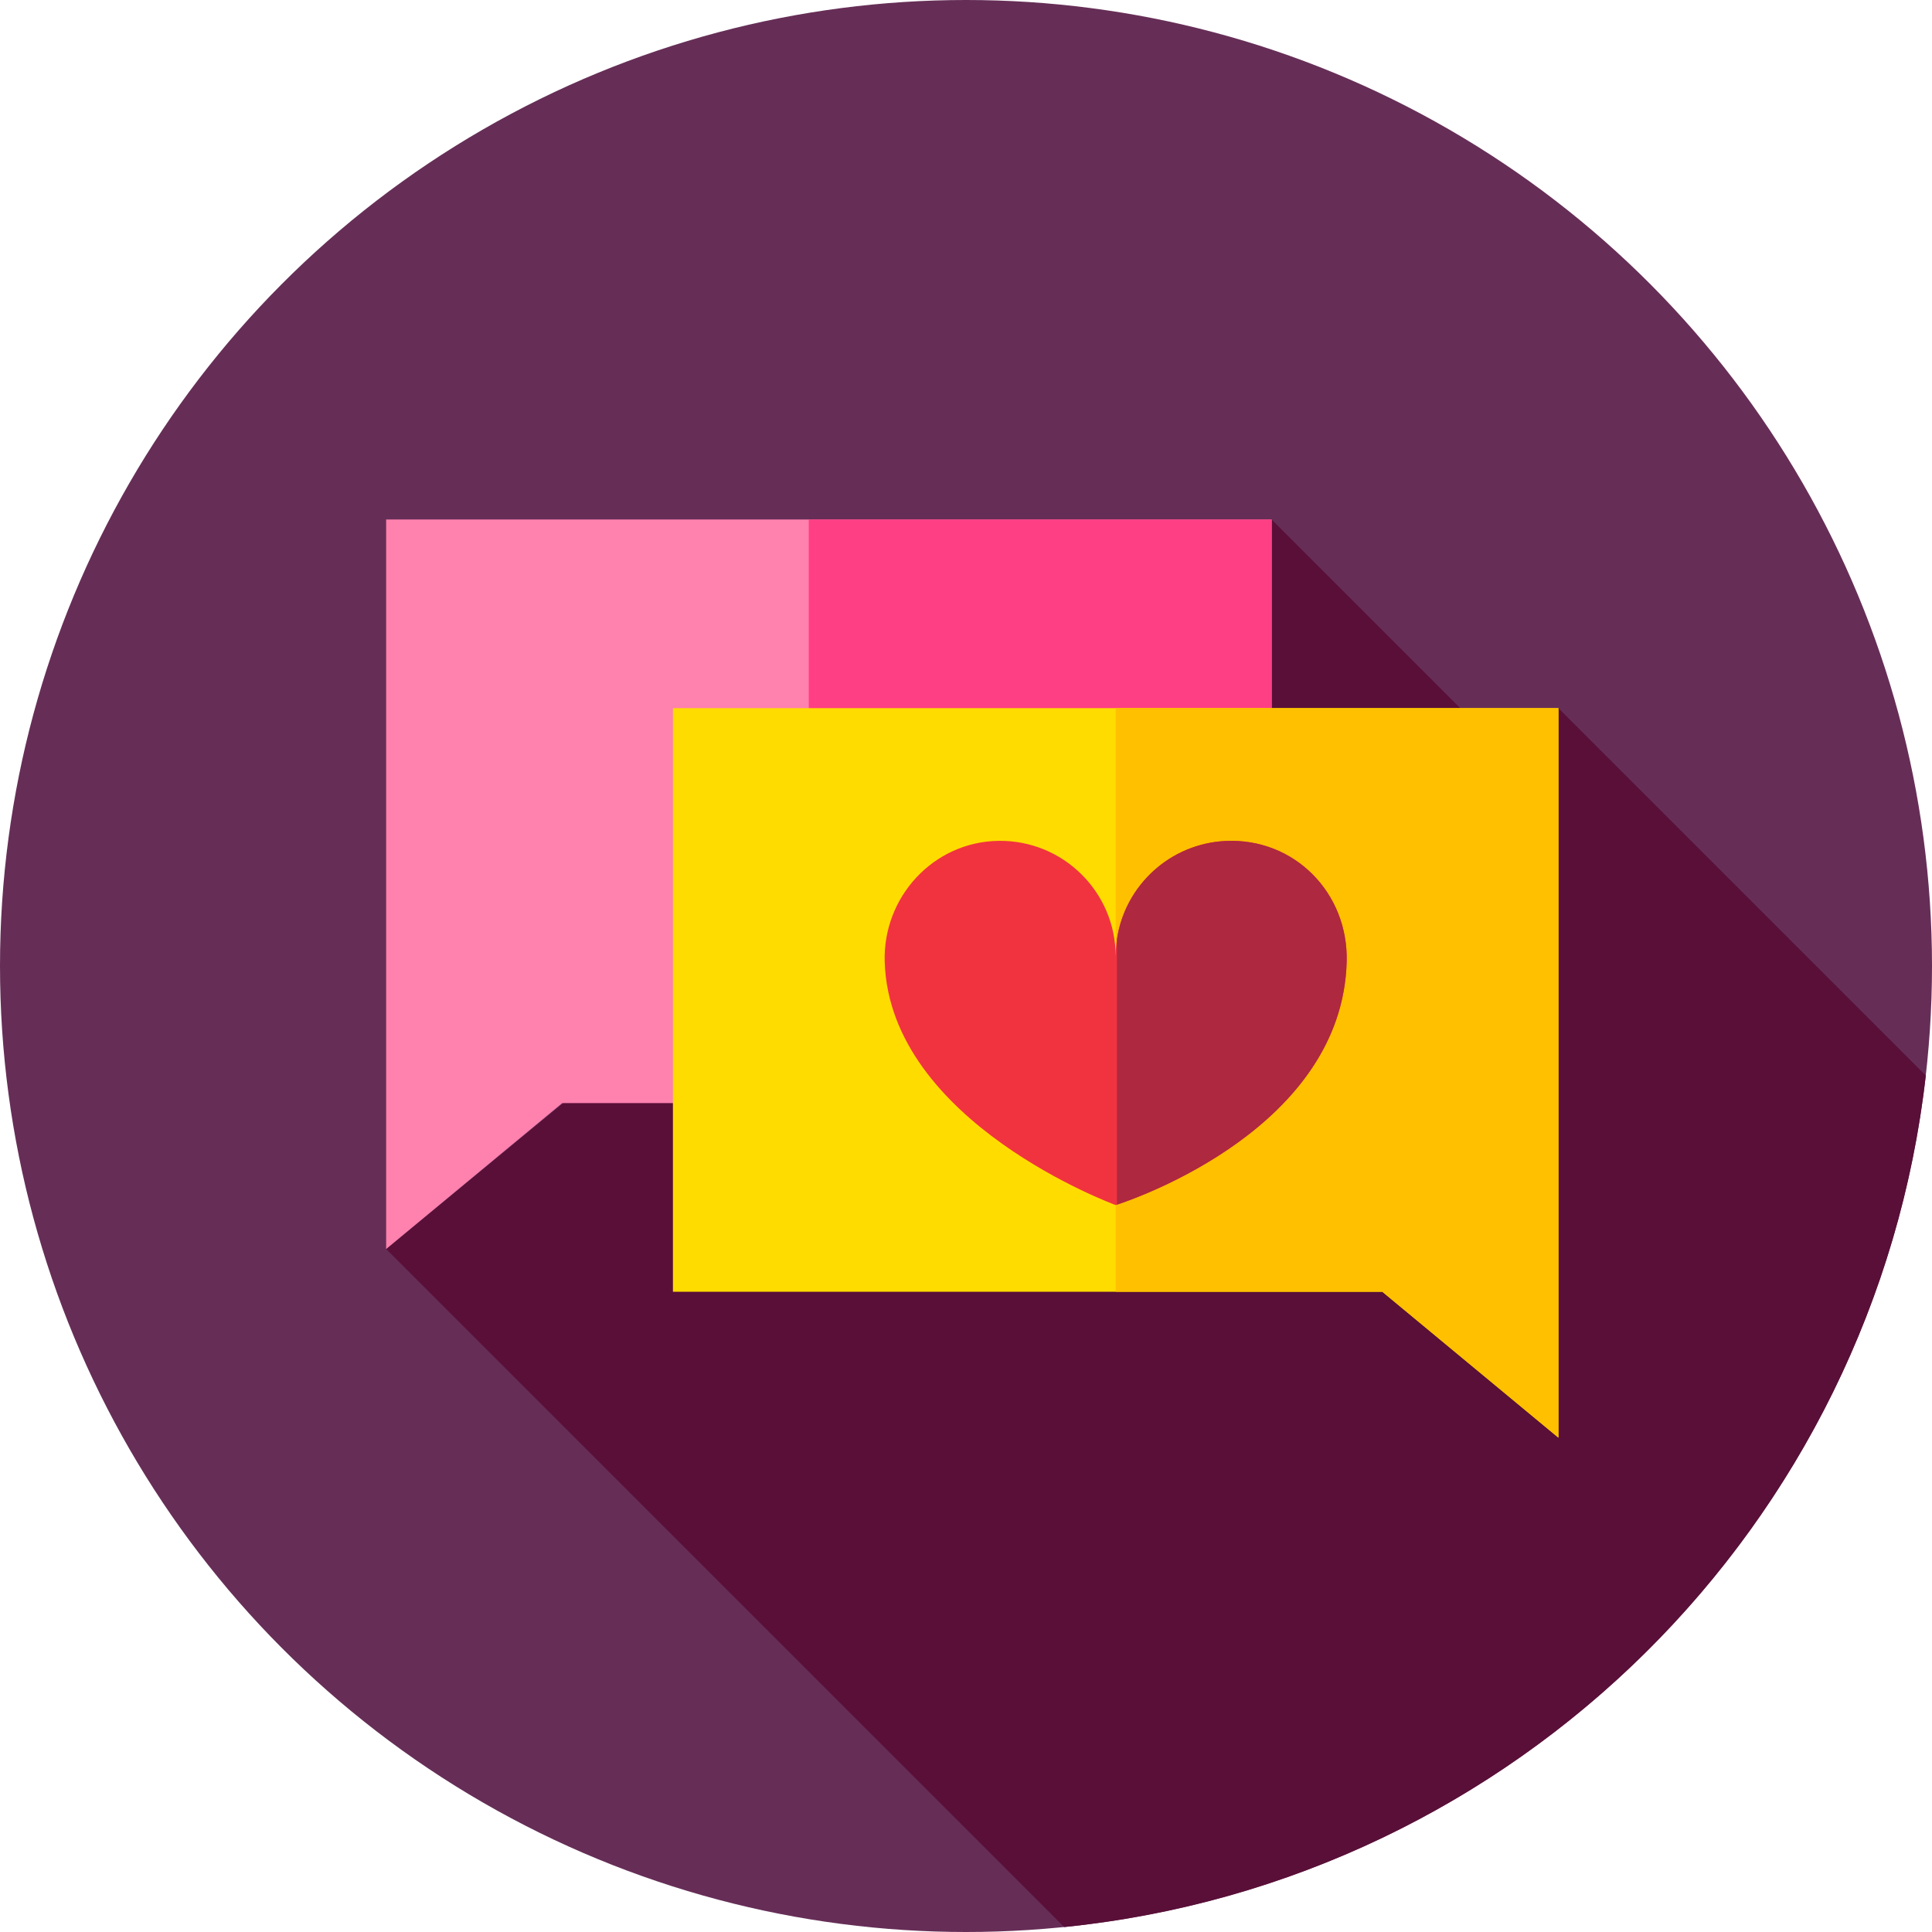 <?xml version="1.0" encoding="iso-8859-1"?>
<!-- Generator: Adobe Illustrator 19.0.0, SVG Export Plug-In . SVG Version: 6.00 Build 0)  -->
<svg version="1.1" id="Capa_1" xmlns="http://www.w3.org/2000/svg" xmlns:xlink="http://www.w3.org/1999/xlink" x="0px" y="0px"
	 viewBox="0 0 512 512" style="enable-background:new 0 0 512 512;" xml:space="preserve">
<circle style="fill:#662E57;" cx="256" cy="256" r="256"/>
<path style="fill:#590F38;" d="M282.025,510.692C401.626,498.616,496.902,404.21,510.353,285.02L413,187.667l-10.727,15.273
	L337,137.667L102.333,331L282.025,510.692z"/>
<polygon style="fill:#FF81AE;" points="337,292.333 149,292.333 102.333,331 102.333,137.667 337,137.667 "/>
<rect x="214.33" y="137.67" style="fill:#FF3F84;" width="122.67" height="154.67"/>
<polygon style="fill:#FFDC00;" points="178.333,342.333 366.333,342.333 413,381 413,187.667 178.333,187.667 "/>
<polygon style="fill:#FFC000;" points="295.667,187.667 295.667,342.333 366.333,342.333 413,381 413,187.667 "/>
<path style="fill:#F1333F;" d="M356.884,254.797c0.456-18.18-13.89-32.782-32.056-31.932c-16.234,0.76-29.162,14.162-29.162,30.583
	c0-17.055-13.944-30.852-31.053-30.614c-17.245,0.24-30.724,14.899-30.156,32.137c1.4,42.492,61.062,64.332,61.21,64.386
	c0.001,0-0.001,0,0.001,0C295.819,319.31,355.73,300.791,356.884,254.797z"/>
<path style="fill:#AE283F;" d="M356.884,254.797c0.456-18.18-13.89-32.782-32.056-31.932c-14.71,0.688-26.705,11.757-28.828,26.046
	v70.339C300.743,317.707,355.779,298.864,356.884,254.797z"/>
<g>
</g>
<g>
</g>
<g>
</g>
<g>
</g>
<g>
</g>
<g>
</g>
<g>
</g>
<g>
</g>
<g>
</g>
<g>
</g>
<g>
</g>
<g>
</g>
<g>
</g>
<g>
</g>
<g>
</g>
</svg>
